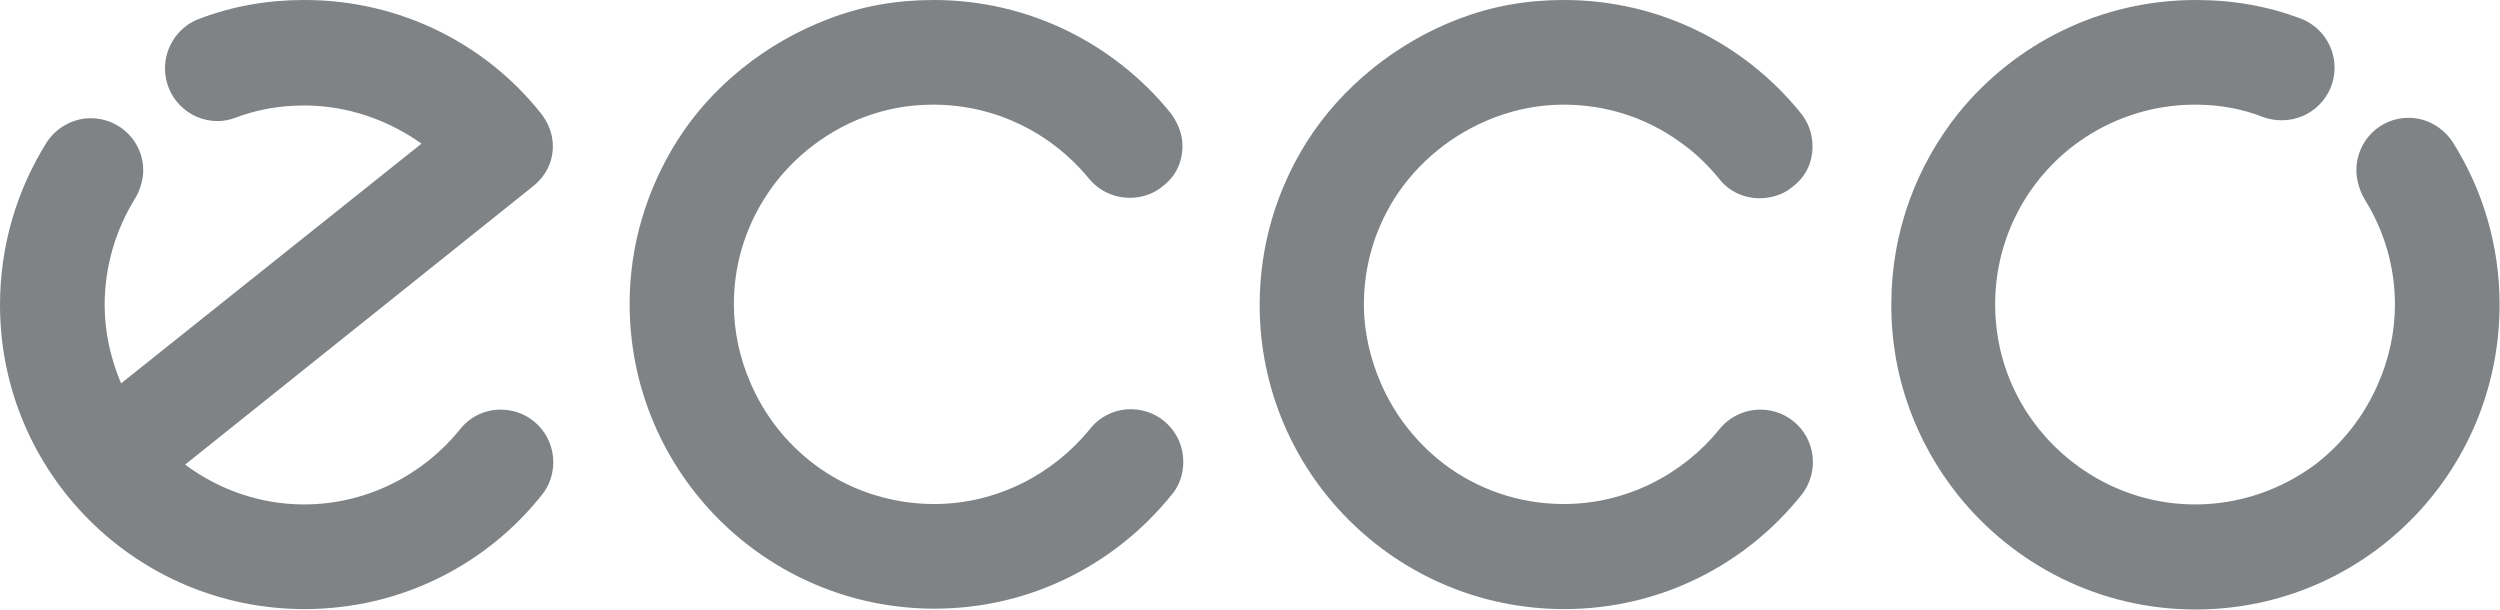 <?xml version="1.0" encoding="utf-8"?>
<!-- Generator: Adobe Illustrator 24.2.1, SVG Export Plug-In . SVG Version: 6.00 Build 0)  -->
<svg version="1.1" id="Layer_1" xmlns="http://www.w3.org/2000/svg" xmlns:xlink="http://www.w3.org/1999/xlink" x="0px" y="0px"
	 viewBox="0 0 609.1 148.5" style="enable-background:new 0 0 609.1 148.5;" xml:space="preserve">
<style type="text/css">
	.st0{fill:#808386;}
</style>
<path class="st0" d="M201.9,4.6C210,1.5,218.3,0,227.5,0c23.2,0,44,10.7,57.6,27.4c1.7,2.2,3,5.1,3,8.1c0,4.2-1.8,7.7-5,10l-0.2,0.2
	c-2.1,1.6-4.8,2.5-7.6,2.5c-4,0-7.6-1.8-10-4.7c-2.8-3.4-5.9-6.3-9.5-8.9c-8-5.7-17.8-9.1-28.3-9.1c-6.1,0-11.5,1-16.9,3
	c-10.1,3.8-18.9,11-24.5,20.1c-4.6,7.4-7.3,16.1-7.3,25.5c0,6.8,1.5,13.4,4.1,19.3c3.4,7.9,8.8,14.7,15.6,19.8
	c8,6,18.2,9.6,29.1,9.6c15.2,0,28.9-7.2,37.9-18.2c2.3-3,6-4.9,10-4.9c7.1,0,12.8,5.7,12.8,12.8c0,3.1-1,5.9-2.8,8
	c-13.6,16.9-34.4,27.8-57.8,27.8c-41,0-74.3-33.2-74.3-74.3c0-14.5,4.3-28,11.4-39.4C173.2,21.1,186.6,10.4,201.9,4.6"/>
<path class="st0" d="M355.4,4.6c8.2-3.1,16.4-4.6,25.7-4.6c23.2,0,44,10.7,57.6,27.5c1.8,2.2,2.9,5,2.9,8.1c0,4.2-1.8,7.7-5,10
	l-0.2,0.2c-2.1,1.6-4.8,2.5-7.7,2.5c-4,0-7.6-1.8-9.9-4.8c-2.8-3.4-5.9-6.4-9.5-8.9c-8-5.8-17.8-9.1-28.3-9.1
	c-6,0-11.5,1.1-16.8,3.1c-10.1,3.8-18.9,10.9-24.6,20c-4.6,7.4-7.3,16.1-7.3,25.6c0,6.8,1.6,13.3,4.1,19.1
	c3.4,7.9,8.8,14.7,15.5,19.8c8.1,6.1,18.2,9.7,29.1,9.7c15.2,0,29-7.2,37.9-18.2c2.3-2.9,6-4.8,10-4.8c7.1,0,12.8,5.7,12.8,12.8
	c0,3-1.1,5.9-2.8,8c-13.6,17-34.4,27.8-57.8,27.8c-41,0-74.2-33.2-74.2-74.1c0-14.6,4.2-28.1,11.4-39.6
	C326.8,21.2,340.2,10.4,355.4,4.6"/>
<path class="st0" d="M477.1,120.7c13.6,16.9,34.4,27.8,57.8,27.8c41,0,74.1-33.2,74.1-74.3c0-14.4-4.1-27.9-11.3-39.4
	c-2.3-3.6-6.3-6.1-10.9-6.1c-7,0-12.7,5.7-12.7,12.8c0,2.5,0.9,5.2,2.1,7.2c4.6,7.4,7.3,16.1,7.3,25.5c0,6.8-1.5,13.4-4.1,19.3
	c-3.4,7.9-8.8,14.7-15.5,19.8c-8.2,6-18.2,9.6-29.1,9.6c-15.2,0-29-7.2-37.9-18.2c-6.8-8.4-10.8-18.9-10.8-30.6
	c0-16.2,8-30.7,20.3-39.5c8-5.7,17.8-9.1,28.4-9.1c6,0,11.5,1,16.8,3.1c1.4,0.5,2.9,0.7,4.4,0.7c7,0,12.8-5.7,12.8-12.8
	c0-5.5-3.5-10.2-8.3-12C552.5,1.5,544.1,0,535,0c-23.3,0-44.1,10.7-57.7,27.4c-10.3,12.8-16.5,29-16.5,46.7
	C460.7,91.8,466.9,107.9,477.1,120.7"/>
<path class="st0" d="M48.5,4.6c-4.8,1.8-8.3,6.5-8.3,12.1c0,7,5.7,12.8,12.8,12.8c1.5,0,3-0.3,4.3-0.8c5.3-2,10.8-3,16.9-3
	c10.5,0,20.5,3.6,28.5,9.3L29.5,93.4c-2.5-5.9-4-12.4-4-19.1c0-9.4,2.7-18.2,7.2-25.6c1.3-2,2.2-4.7,2.2-7.2c0-7-5.7-12.7-12.8-12.7
	c-4.5,0-8.6,2.5-10.8,6C4.2,46.2,0,59.7,0,74.3c0,40.9,33.2,74.1,74.2,74.1c23.4,0,44.3-10.8,57.8-27.8c1.8-2.2,2.8-5,2.8-8
	c0-7.1-5.7-12.8-12.8-12.8c-4.1,0-7.7,1.9-10,4.9c-8.9,11-22.7,18.2-37.9,18.2c-10.9,0-20.9-3.7-29-9.7l84.5-67.6
	c3.1-2.4,5.1-5.8,5.1-10c0-3-1.2-5.9-3-8.1C118.3,10.7,97.5,0,74.2,0C65,0,56.7,1.5,48.5,4.6"/>
</svg>
